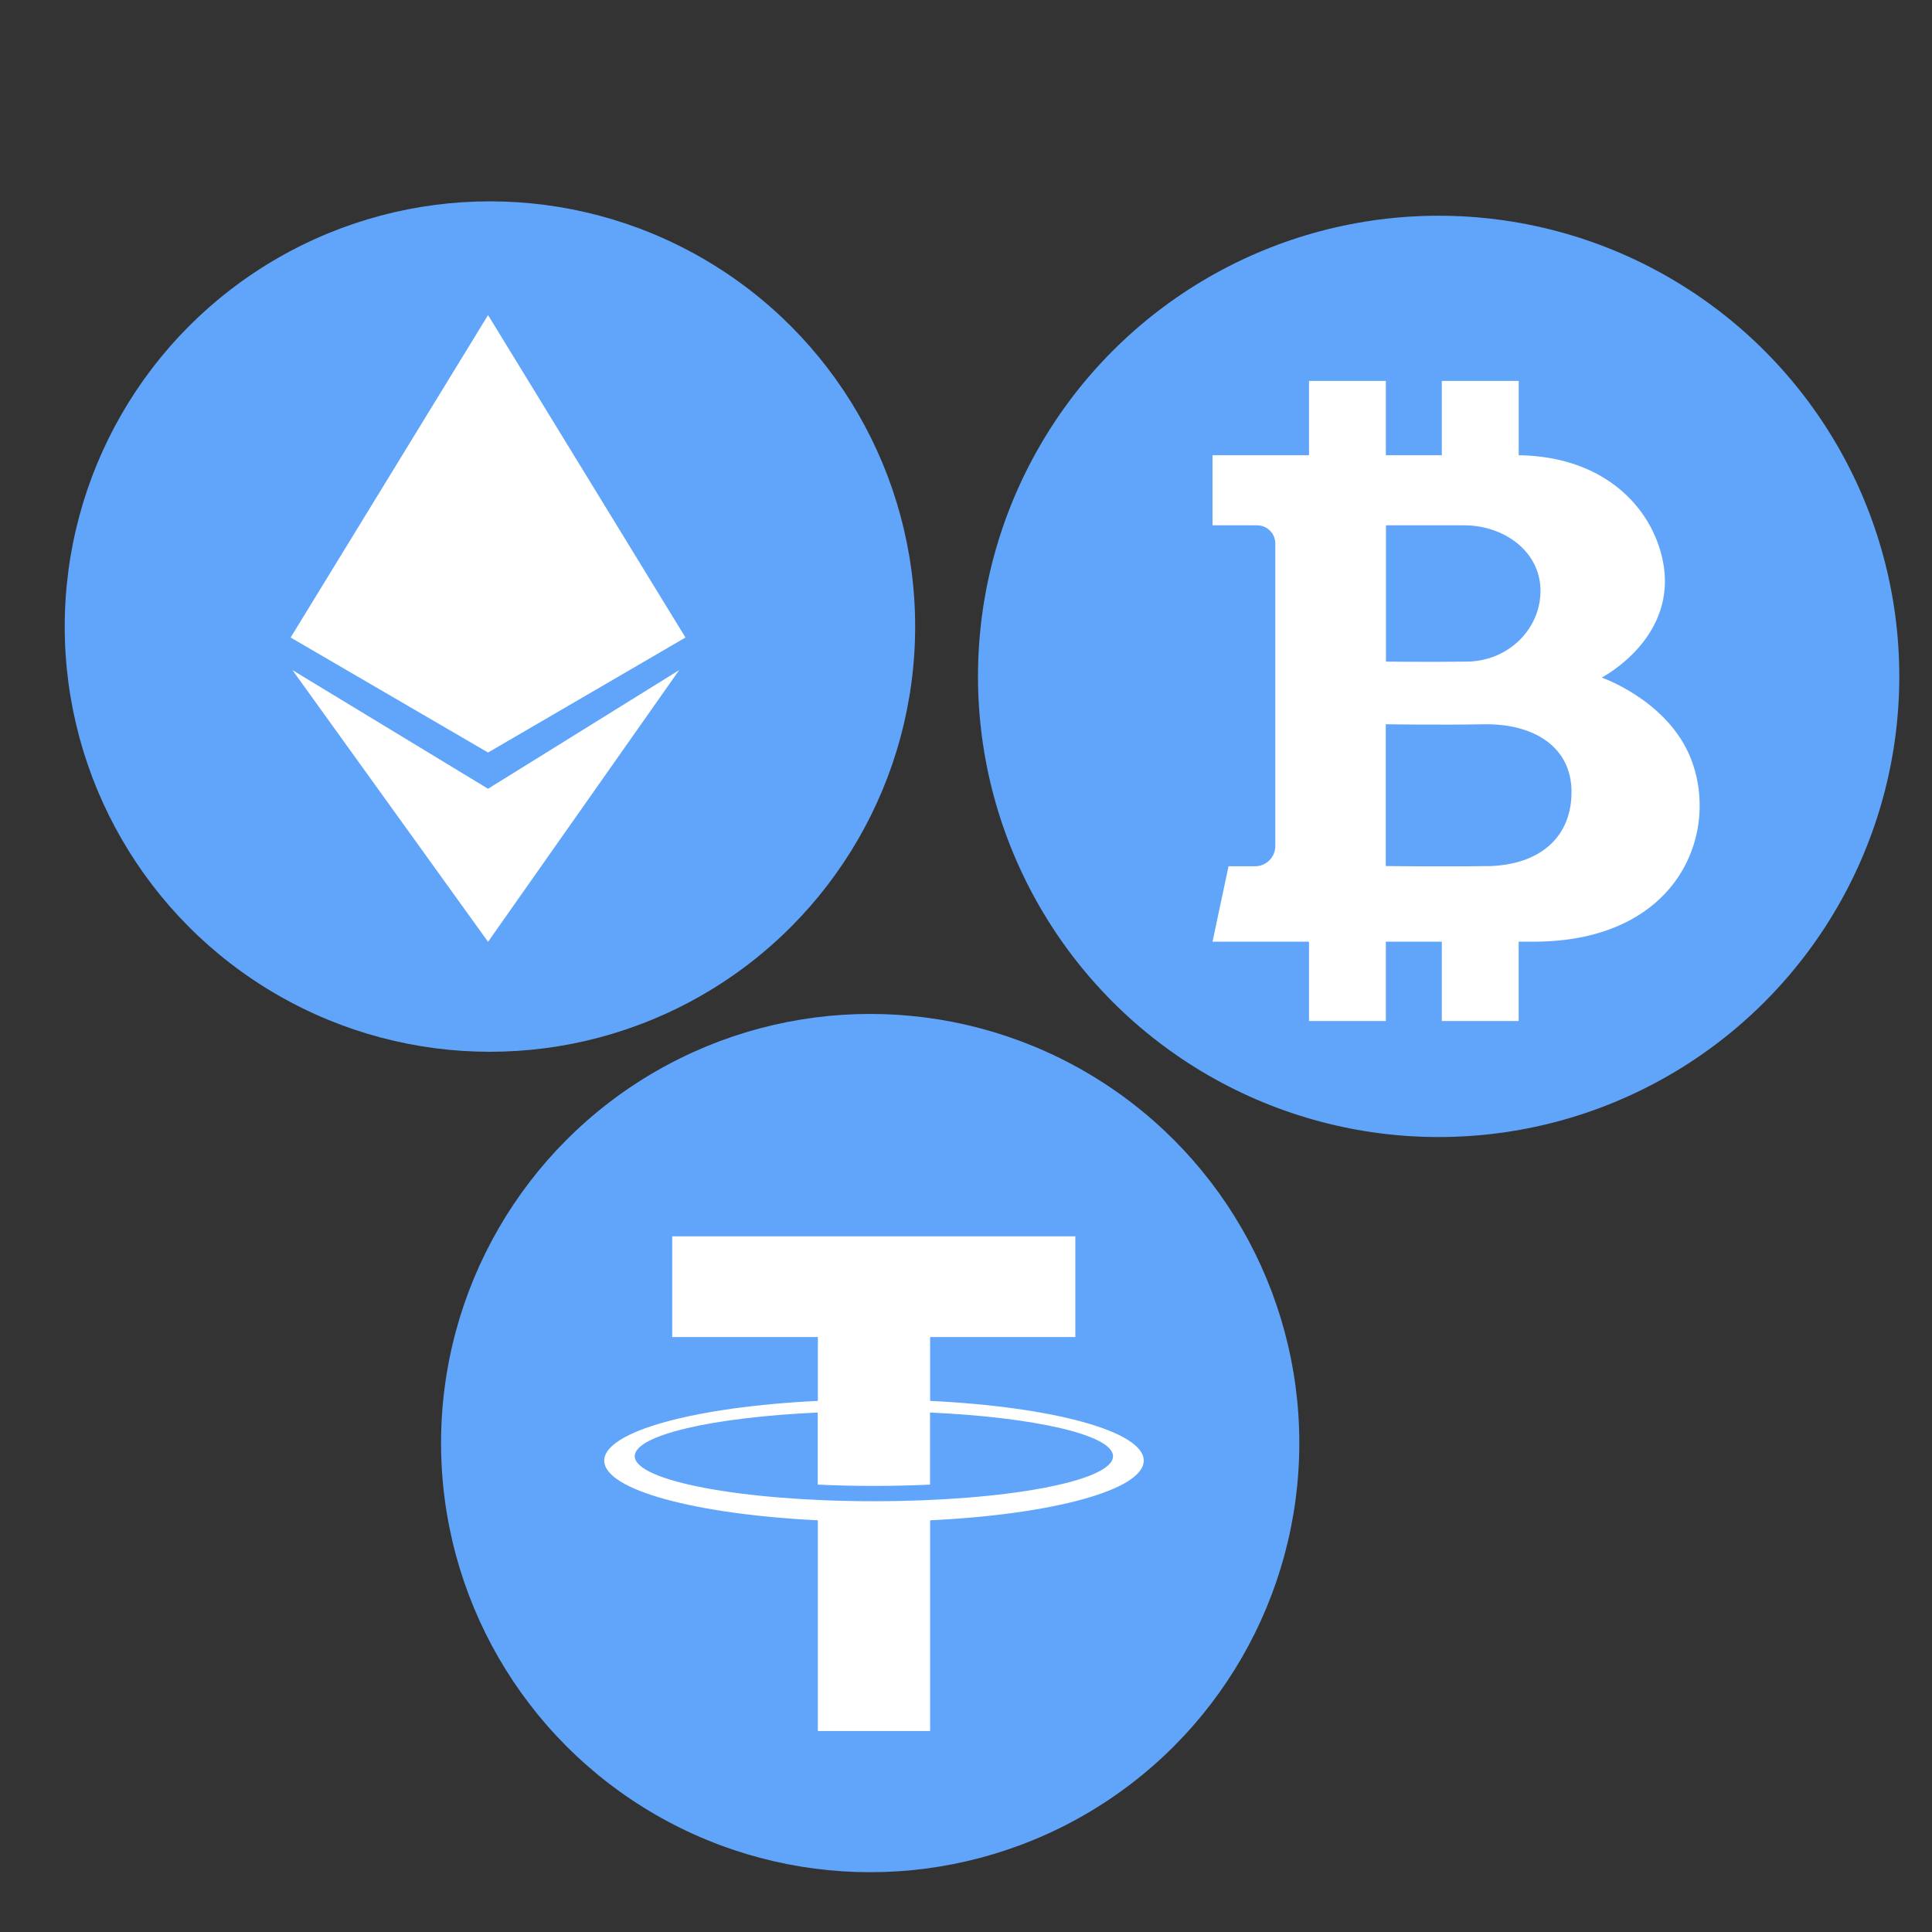 <svg xmlns="http://www.w3.org/2000/svg" width="806" height="806" viewBox="0 0 806 806" fill="none"><rect x="0" y="0" width="806" height="806" fill="#333333" stroke="none"/><circle cx="204.395" cy="261.395" r="177.395" fill="#60A5FA"></circle><path d="M121.251 265.963L203.61 131.45L285.969 265.963L203.61 313.942L121.251 265.963Z" fill="white"></path><path d="M203.61 329.056L283.332 279.563L203.61 392.907L122.009 279.563L203.61 329.056Z" fill="white"></path><circle cx="600.178" cy="282.178" r="192.178" fill="#60A5FA"></circle><path d="M704.399 314.1C693.977 291.566 668.204 282.665 668.204 282.665C668.204 282.665 700.681 265.99 693.555 233.259C688.964 211.908 669.612 190.444 633.586 189.909V158.924H601.503V189.909H578.152V158.924H546.097V189.909H505.846V219.147H524.436C525.435 219.147 526.424 219.343 527.347 219.726C528.269 220.108 529.108 220.668 529.814 221.374C530.52 222.08 531.08 222.919 531.463 223.842C531.845 224.764 532.042 225.753 532.042 226.752V352.943C532.042 355.184 531.151 357.334 529.567 358.918C527.982 360.503 525.832 361.393 523.591 361.393H512.521L505.846 392.857H546.097V425.954H578.152V392.857H601.503V425.954H633.558V392.857H639.755C701.808 392.857 718.483 345.112 704.399 314.1ZM610.798 219.147C627.107 219.147 642.233 229.653 642.656 245.765C643.078 261.877 629.727 275.792 612.01 276.017C595.7 276.214 578.208 276.017 578.208 276.017V219.147C578.208 219.147 593.701 219.147 610.798 219.147ZM620.375 361.309C603.475 361.619 578.124 361.309 578.124 361.309V302.157C578.124 302.157 601.531 302.495 618.995 302.157C640.008 301.819 655.472 311.621 655.613 330.127C655.754 348.633 643.163 360.943 620.375 361.365V361.309Z" fill="white"></path><circle cx="363.028" cy="602.028" r="179.028" fill="#60A5FA"></circle><path d="M388.032 584.431V557.798H448.621V515.773H280.435V557.798H341.195V584.431C290.292 586.879 252.078 597.098 252.078 609.339C252.078 621.581 290.25 631.736 341.195 634.248V722.151H388.032V634.248C438.934 631.821 477.149 621.602 477.149 609.339C477.149 597.077 438.977 586.879 388.032 584.431ZM364.613 626.286C309.495 626.286 264.809 617.77 264.809 607.509C264.809 598.673 297.36 591.265 341.153 589.285V619.367C348.689 619.707 356.523 619.899 364.571 619.899C372.618 619.899 380.495 619.707 387.989 619.367V589.285C431.781 591.265 464.332 598.673 464.332 607.509C464.418 617.876 419.731 626.286 364.613 626.286Z" fill="white"></path></svg>